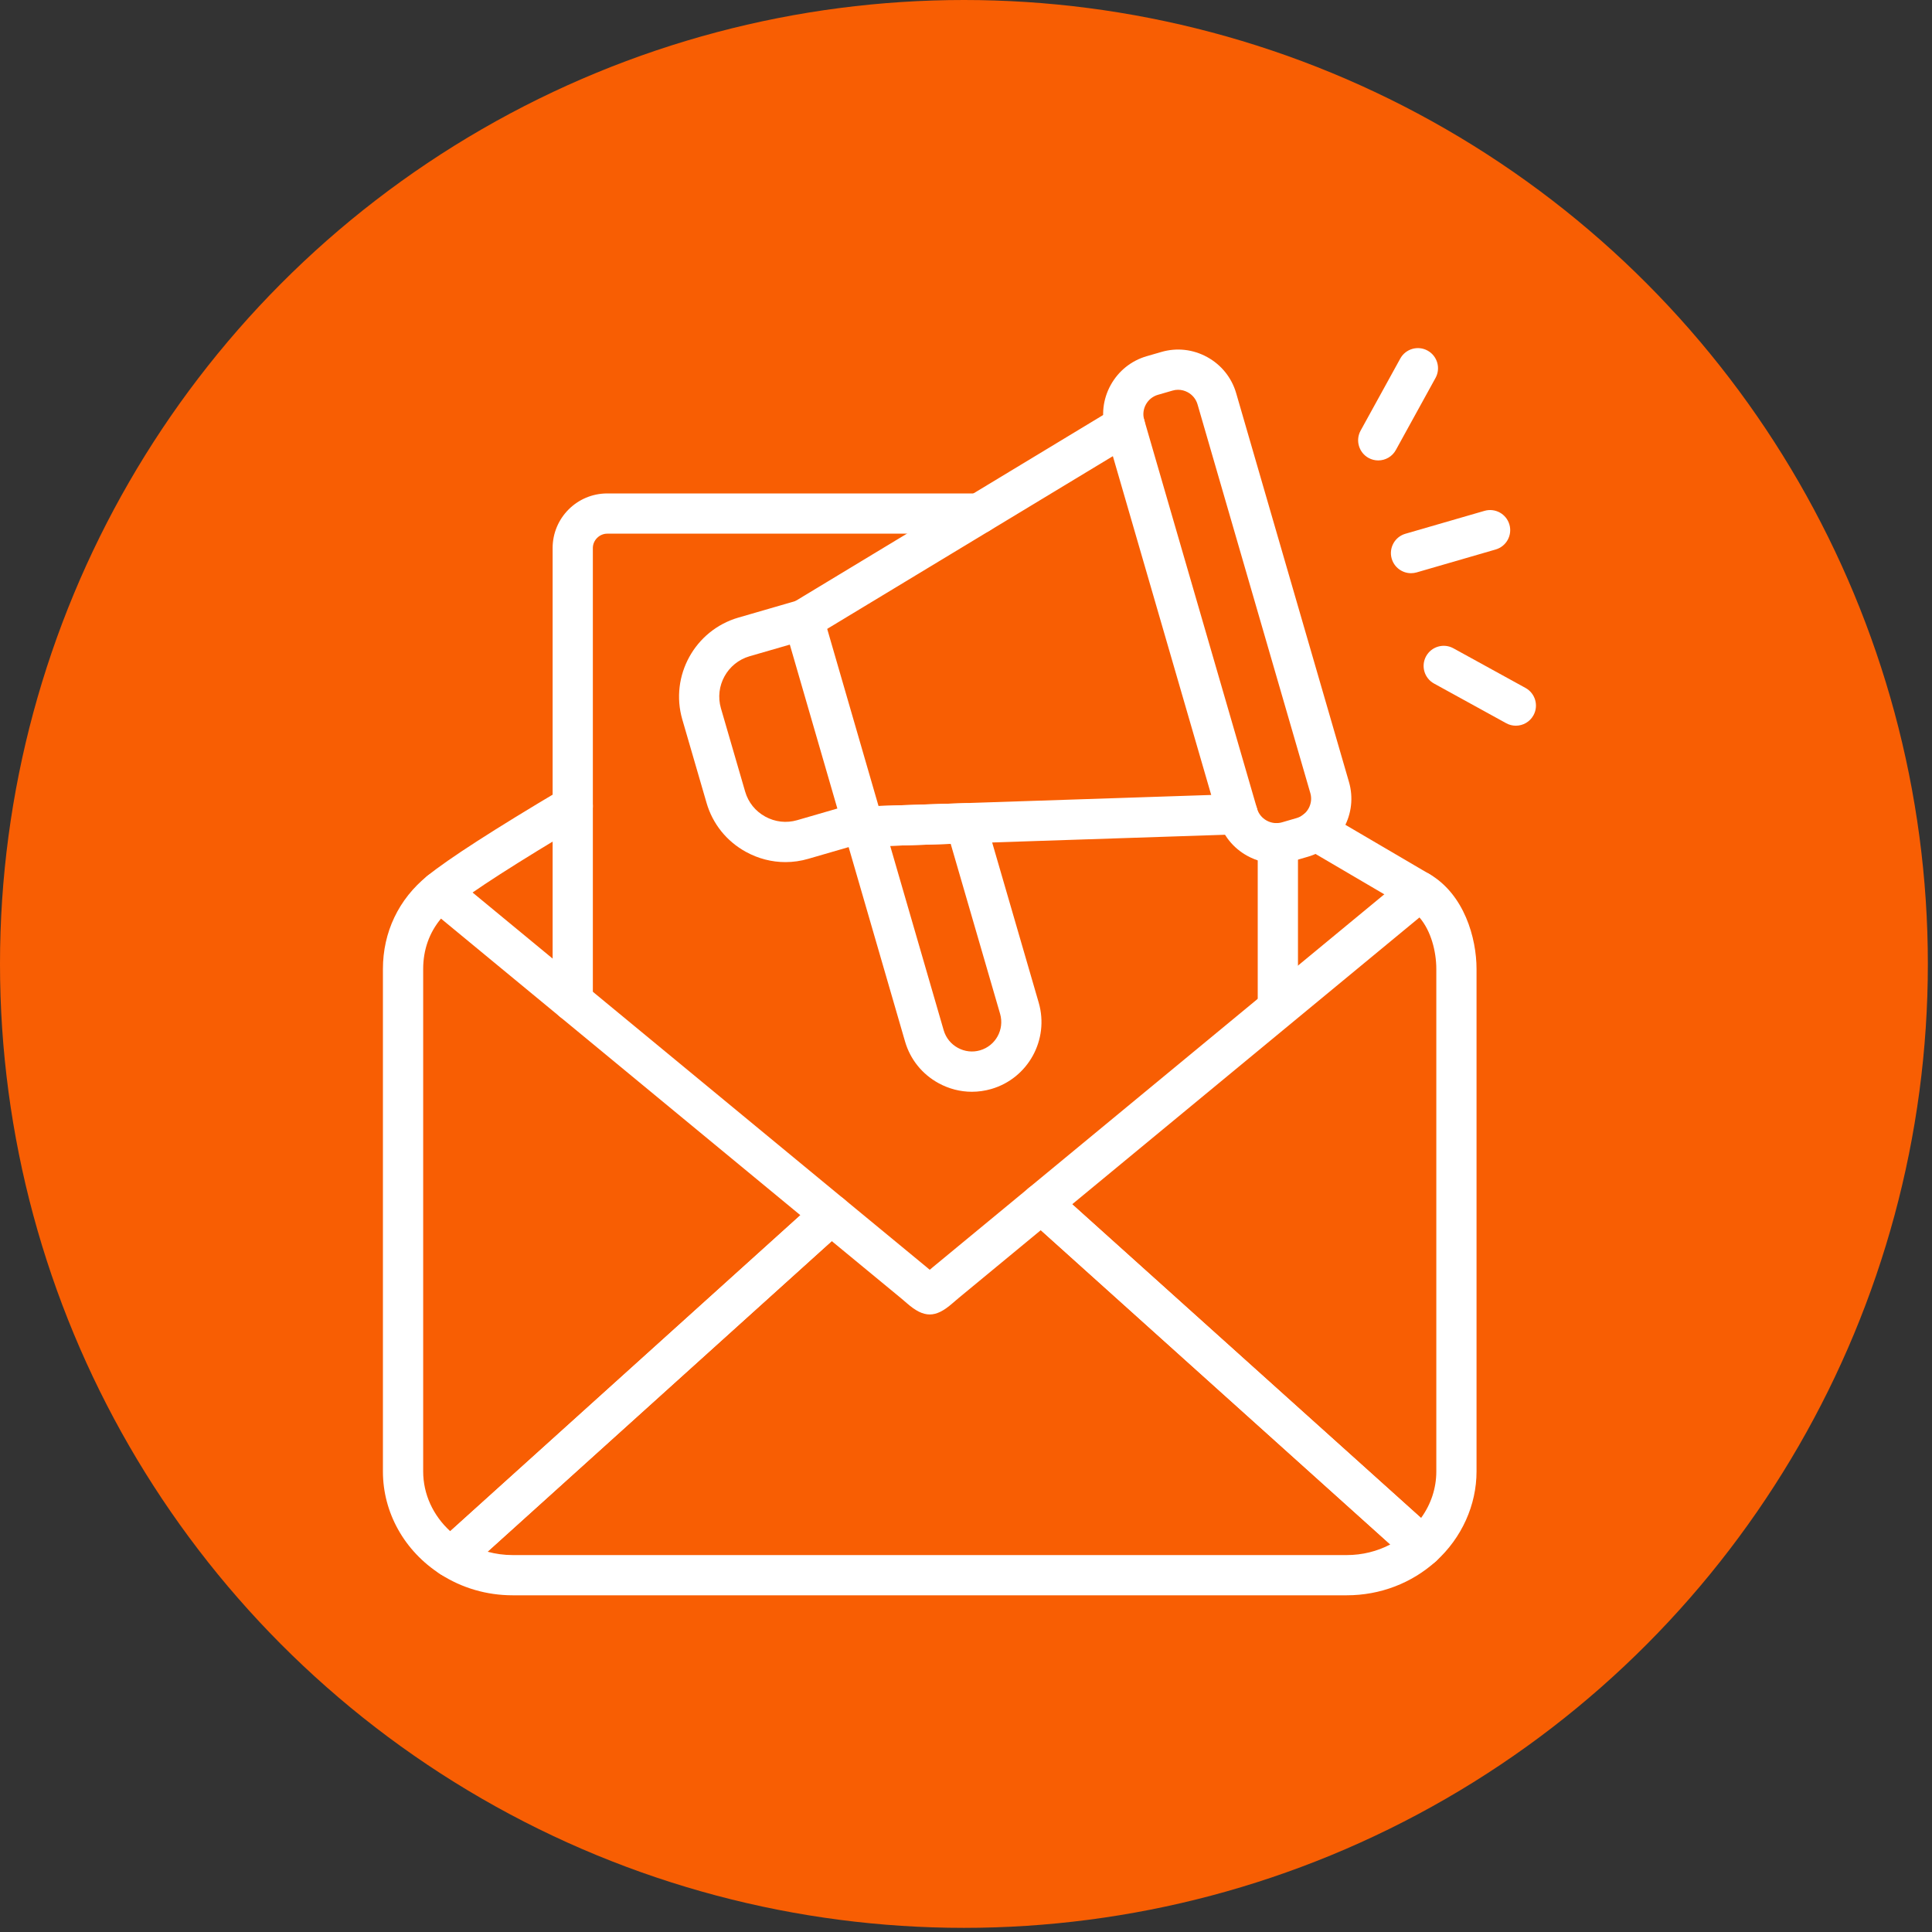 <svg width="111" height="111" viewBox="0 0 111 111" fill="none" xmlns="http://www.w3.org/2000/svg">
<rect x="0" y="0" width="111" height="111" fill="#333333" stroke="none"/>
<circle cx="55.381" cy="55.381" r="55.381" fill="#F85E03"/>
<path d="M25.274 52.383C24.937 52.383 24.603 52.237 24.376 51.955C23.974 51.459 24.049 50.731 24.544 50.33C25.763 49.342 28.378 47.655 32.317 45.318C32.867 44.991 33.574 45.173 33.9 45.722C34.226 46.271 34.044 46.98 33.495 47.306C29.708 49.553 27.116 51.22 26.001 52.125C25.787 52.298 25.53 52.383 25.274 52.383Z" fill="white"/>
<path d="M81.726 89.997C81.45 89.997 81.172 89.899 80.953 89.7L59.057 70.01C58.807 69.786 58.667 69.462 58.674 69.126C58.681 68.791 58.835 68.474 59.094 68.26L80.81 50.326C81.184 50.017 81.711 49.975 82.131 50.22C84.124 51.389 84.832 53.888 84.832 55.672V84.539C84.832 86.472 83.983 88.353 82.503 89.697C82.282 89.897 82.005 89.997 81.726 89.997ZM61.6 69.19L81.644 87.214C82.215 86.426 82.521 85.505 82.521 84.541V55.674C82.521 54.667 82.217 53.477 81.553 52.711L61.6 69.19Z" fill="white"/>
<path d="M77.38 91.655H29.449C27.968 91.655 26.535 91.237 25.305 90.444C25.002 90.249 24.808 89.925 24.779 89.566C24.75 89.206 24.89 88.855 25.157 88.615L46.98 68.921C47.407 68.535 48.048 68.523 48.49 68.888L53.227 72.794C53.295 72.85 53.358 72.904 53.417 72.953C53.474 72.904 53.537 72.85 53.605 72.794L59.096 68.261C59.538 67.898 60.178 67.91 60.605 68.293L82.5 87.984C82.743 88.201 82.883 88.513 82.883 88.84C82.883 89.167 82.745 89.48 82.503 89.698C81.108 90.961 79.29 91.655 77.38 91.655ZM28.012 89.151C28.475 89.278 28.958 89.344 29.449 89.344H77.38C78.266 89.344 79.12 89.131 79.877 88.735L59.797 70.678L55.075 74.577C54.931 74.697 54.812 74.799 54.713 74.886C53.745 75.732 53.089 75.733 52.117 74.886C52.017 74.8 51.899 74.697 51.755 74.577L47.787 71.305L28.012 89.151Z" fill="white"/>
<path d="M25.929 90.628C25.713 90.628 25.496 90.566 25.304 90.444C23.235 89.115 22 86.907 22 84.54V55.674C22 53.558 22.904 51.659 24.545 50.329C24.973 49.982 25.584 49.987 26.008 50.335L48.488 68.887C48.747 69.102 48.899 69.418 48.907 69.753C48.914 70.089 48.776 70.412 48.526 70.637L26.704 90.331C26.485 90.527 26.208 90.628 25.929 90.628ZM25.337 52.777C24.664 53.581 24.313 54.568 24.313 55.674V84.54C24.313 85.84 24.881 87.073 25.867 87.973L45.985 69.818L25.337 52.777Z" fill="white"/>
<path d="M73.417 58.679C72.778 58.679 72.261 58.163 72.261 57.523V48.446C72.261 47.809 72.778 47.291 73.417 47.291C74.056 47.291 74.573 47.809 74.573 48.446V57.523C74.573 58.163 74.056 58.679 73.417 58.679ZM32.906 58.679C32.268 58.679 31.75 58.163 31.75 57.523V31.486C31.75 29.756 33.157 28.35 34.887 28.35H56.245C56.883 28.35 57.401 28.867 57.401 29.505C57.401 30.143 56.883 30.661 56.245 30.661H34.887C34.439 30.661 34.061 31.039 34.061 31.486V57.522C34.061 58.163 33.545 58.679 32.906 58.679Z" fill="white"/>
<path d="M73.334 49.603C72.757 49.603 72.185 49.458 71.663 49.171C70.849 48.724 70.259 47.989 70.002 47.1L63.519 24.764C63.259 23.878 63.363 22.941 63.81 22.127C64.259 21.313 64.994 20.722 65.883 20.465L66.718 20.223C67.603 19.963 68.542 20.067 69.358 20.515C70.17 20.962 70.762 21.697 71.021 22.585L77.503 44.926C77.761 45.815 77.655 46.752 77.206 47.566C76.758 48.38 76.023 48.969 75.134 49.225L74.301 49.468C73.982 49.558 73.657 49.603 73.334 49.603ZM67.684 22.394C67.577 22.394 67.469 22.409 67.365 22.441L66.528 22.683C66.528 22.683 66.526 22.683 66.525 22.683C66.231 22.769 65.986 22.966 65.835 23.239C65.686 23.511 65.651 23.822 65.737 24.115L72.221 46.456C72.306 46.751 72.503 46.995 72.774 47.145C73.048 47.295 73.364 47.331 73.656 47.245L74.49 47.002C74.786 46.916 75.031 46.72 75.183 46.447C75.333 46.174 75.369 45.861 75.283 45.566L68.802 23.23C68.715 22.936 68.518 22.69 68.244 22.539C68.068 22.443 67.876 22.394 67.684 22.394Z" fill="white"/>
<path d="M81.542 52.375C81.343 52.375 81.142 52.324 80.958 52.217L74.995 48.719C74.444 48.397 74.26 47.688 74.584 47.137C74.905 46.587 75.614 46.403 76.165 46.724L82.128 50.222C82.679 50.544 82.863 51.253 82.54 51.804C82.326 52.17 81.939 52.375 81.542 52.375Z" fill="white"/>
<path d="M49.616 48.648C48.995 48.648 48.482 48.155 48.461 47.53C48.441 46.892 48.941 46.358 49.578 46.336L71.073 45.624C71.703 45.583 72.246 46.103 72.266 46.741C72.288 47.379 71.787 47.913 71.149 47.934L49.654 48.646C49.642 48.648 49.63 48.648 49.616 48.648ZM46.167 36.758C45.776 36.758 45.394 36.559 45.177 36.2C44.846 35.654 45.022 34.944 45.567 34.612L64.029 23.452C64.578 23.12 65.286 23.297 65.616 23.842C65.946 24.389 65.772 25.099 65.225 25.43L46.764 36.591C46.578 36.704 46.372 36.758 46.167 36.758Z" fill="white"/>
<path d="M55.837 62.726C55.177 62.726 54.521 62.559 53.922 62.231C52.981 61.716 52.298 60.867 51.999 59.841L48.509 47.814C48.409 47.471 48.474 47.102 48.683 46.813C48.892 46.524 49.224 46.348 49.58 46.337L55.442 46.145C55.967 46.118 56.443 46.471 56.589 46.978L59.679 57.61C60.291 59.732 59.068 61.955 56.951 62.567C56.586 62.673 56.21 62.726 55.837 62.726ZM51.144 48.597L54.219 59.195C54.345 59.626 54.634 59.986 55.033 60.203C55.428 60.419 55.88 60.469 56.306 60.345C57.203 60.086 57.718 59.148 57.46 58.251L54.621 48.483L51.144 48.597Z" fill="white"/>
<path d="M45.127 49.531C44.341 49.531 43.563 49.332 42.854 48.942C41.745 48.333 40.942 47.332 40.593 46.125L39.2 41.334C38.477 38.837 39.92 36.213 42.419 35.484H42.421L45.846 34.491C46.455 34.316 47.099 34.666 47.278 35.279L50.651 46.917C50.829 47.53 50.477 48.171 49.863 48.349L46.442 49.341C46.009 49.468 45.566 49.531 45.127 49.531ZM43.065 37.704C41.788 38.076 41.05 39.416 41.419 40.69L42.812 45.482C42.99 46.097 43.399 46.605 43.965 46.916C44.532 47.228 45.181 47.301 45.797 47.123L48.109 46.453L45.378 37.035L43.065 37.704Z" fill="white"/>
<path d="M81.068 32.932C80.566 32.932 80.105 32.602 79.958 32.097C79.781 31.485 80.133 30.843 80.747 30.666L85.289 29.35C85.905 29.172 86.544 29.526 86.721 30.139C86.898 30.751 86.545 31.392 85.932 31.57L81.39 32.887C81.283 32.917 81.175 32.932 81.068 32.932Z" fill="white"/>
<path d="M79.184 26.453C78.995 26.453 78.805 26.407 78.628 26.31C78.07 26.002 77.865 25.298 78.172 24.74L80.451 20.599C80.759 20.04 81.462 19.835 82.021 20.144C82.579 20.451 82.784 21.155 82.476 21.713L80.197 25.854C79.988 26.237 79.592 26.453 79.184 26.453Z" fill="white"/>
<path d="M87.09 41.694C86.901 41.694 86.711 41.648 86.535 41.551L82.391 39.272C81.831 38.965 81.627 38.261 81.934 37.703C82.242 37.143 82.945 36.94 83.502 37.246L87.647 39.525C88.206 39.833 88.411 40.536 88.103 41.095C87.893 41.478 87.498 41.694 87.09 41.694Z" fill="white"/>
</svg>
